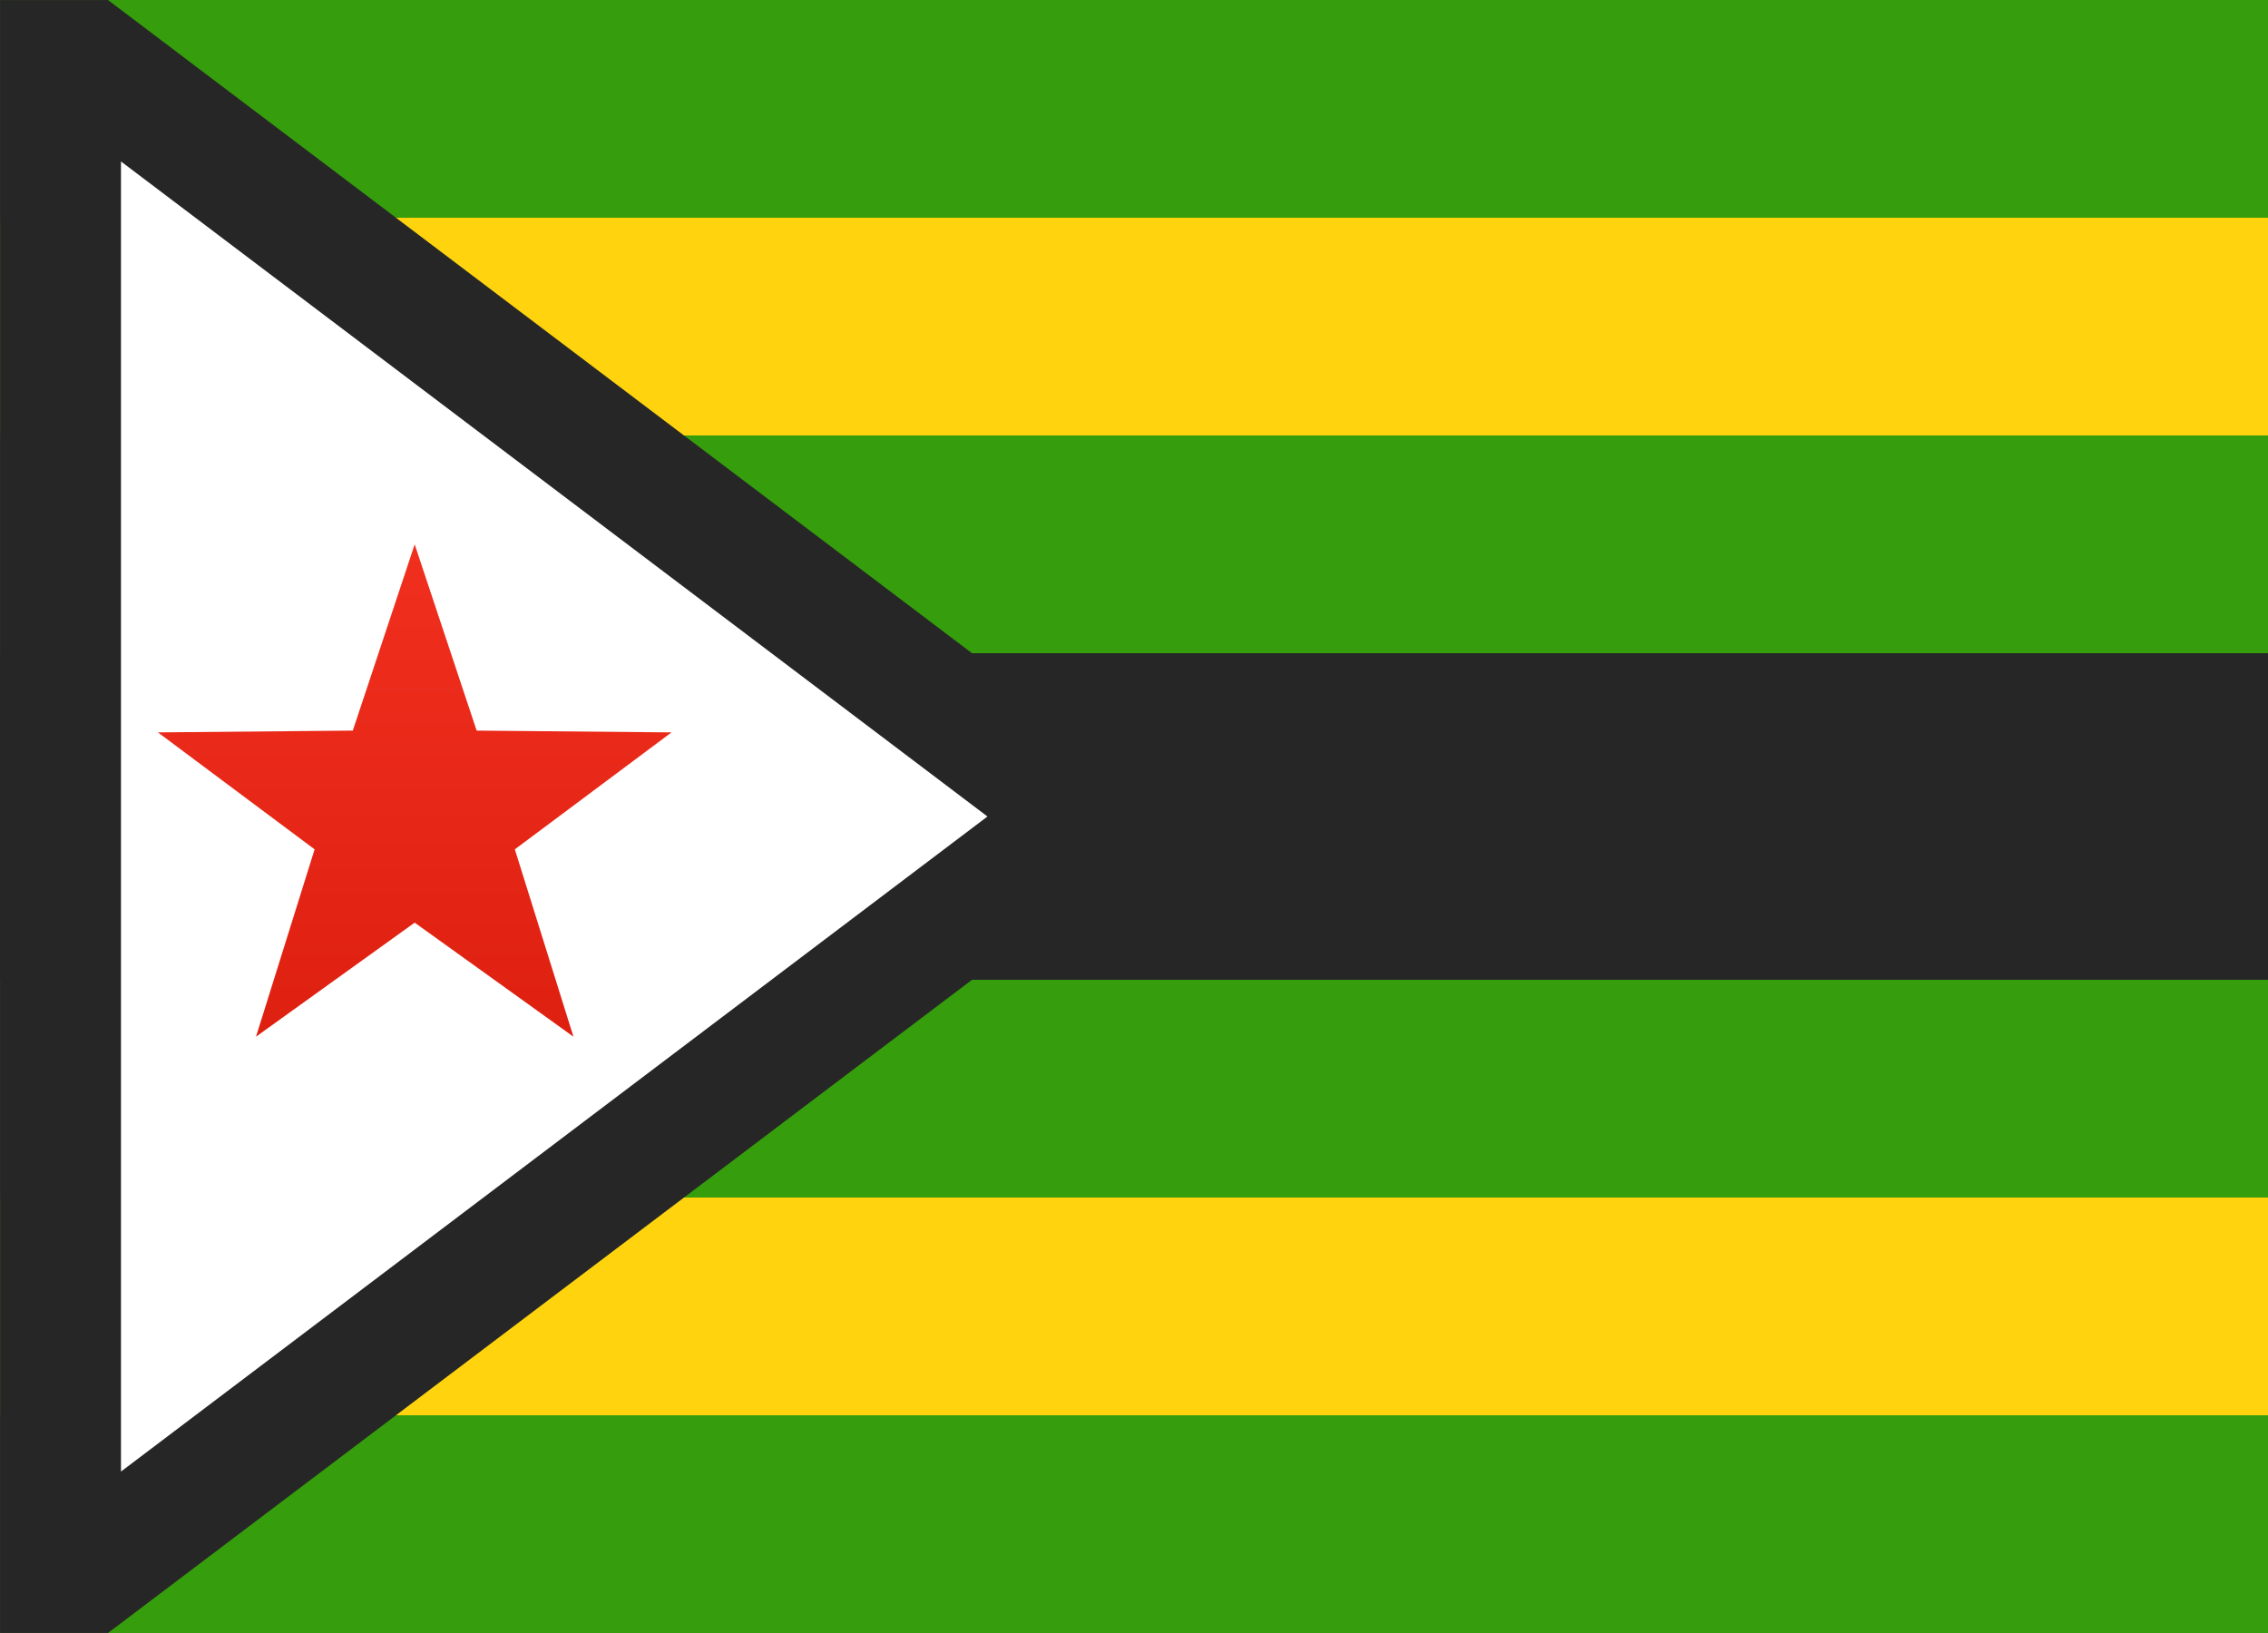 <svg xmlns="http://www.w3.org/2000/svg" xmlns:xlink="http://www.w3.org/1999/xlink" width="25" height="18" viewBox="0 0 25 18">
  <rect x="0" y="0" width="25" height="18" fill="#333333" stroke="none"/>
  <defs>
    <rect id="zw-a" width="25" height="18"/>
    <linearGradient id="zw-b" x1="50%" x2="50%" y1="0%" y2="100%">
      <stop offset="0%" stop-color="#F12F1F"/>
      <stop offset="100%" stop-color="#DE2010"/>
    </linearGradient>
  </defs>
  <g fill="none" fill-rule="evenodd">
    <rect width="24.5" height="17.5" x=".25" y=".25" stroke="#DBDBDB" stroke-width="1"/>
    <rect width="25" height="2.4" fill="#369D0C"/>
    <rect width="25" height="2.4" y="15.6" fill="#369D0C"/>
    <rect width="25" height="2.4" y="4.8" fill="#369D0C"/>
    <rect width="25" height="2.4" y="10.8" fill="#369D0C"/>
    <rect width="25" height="3.6" y="7.2" fill="#262626"/>
    <rect width="25" height="2.4" y="2.4" fill="#FFD40E"/>
    <rect width="25" height="2.4" y="13.2" fill="#FFD40E"/>
    <path fill="#FFF" stroke="#262626" stroke-width="1.333" d="M0.667,17.333 L0.967,17.333 L11.99,9 L0.967,0.667 L0.667,0.667 L0.667,17.333 Z"/>
    <polygon fill="url(#zw-b)" points="4.571 10.17 2.822 11.427 3.468 9.362 1.741 8.073 3.889 8.053 4.571 6 5.254 8.053 7.402 8.073 5.675 9.362 6.321 11.427"/>
  </g>
</svg>
